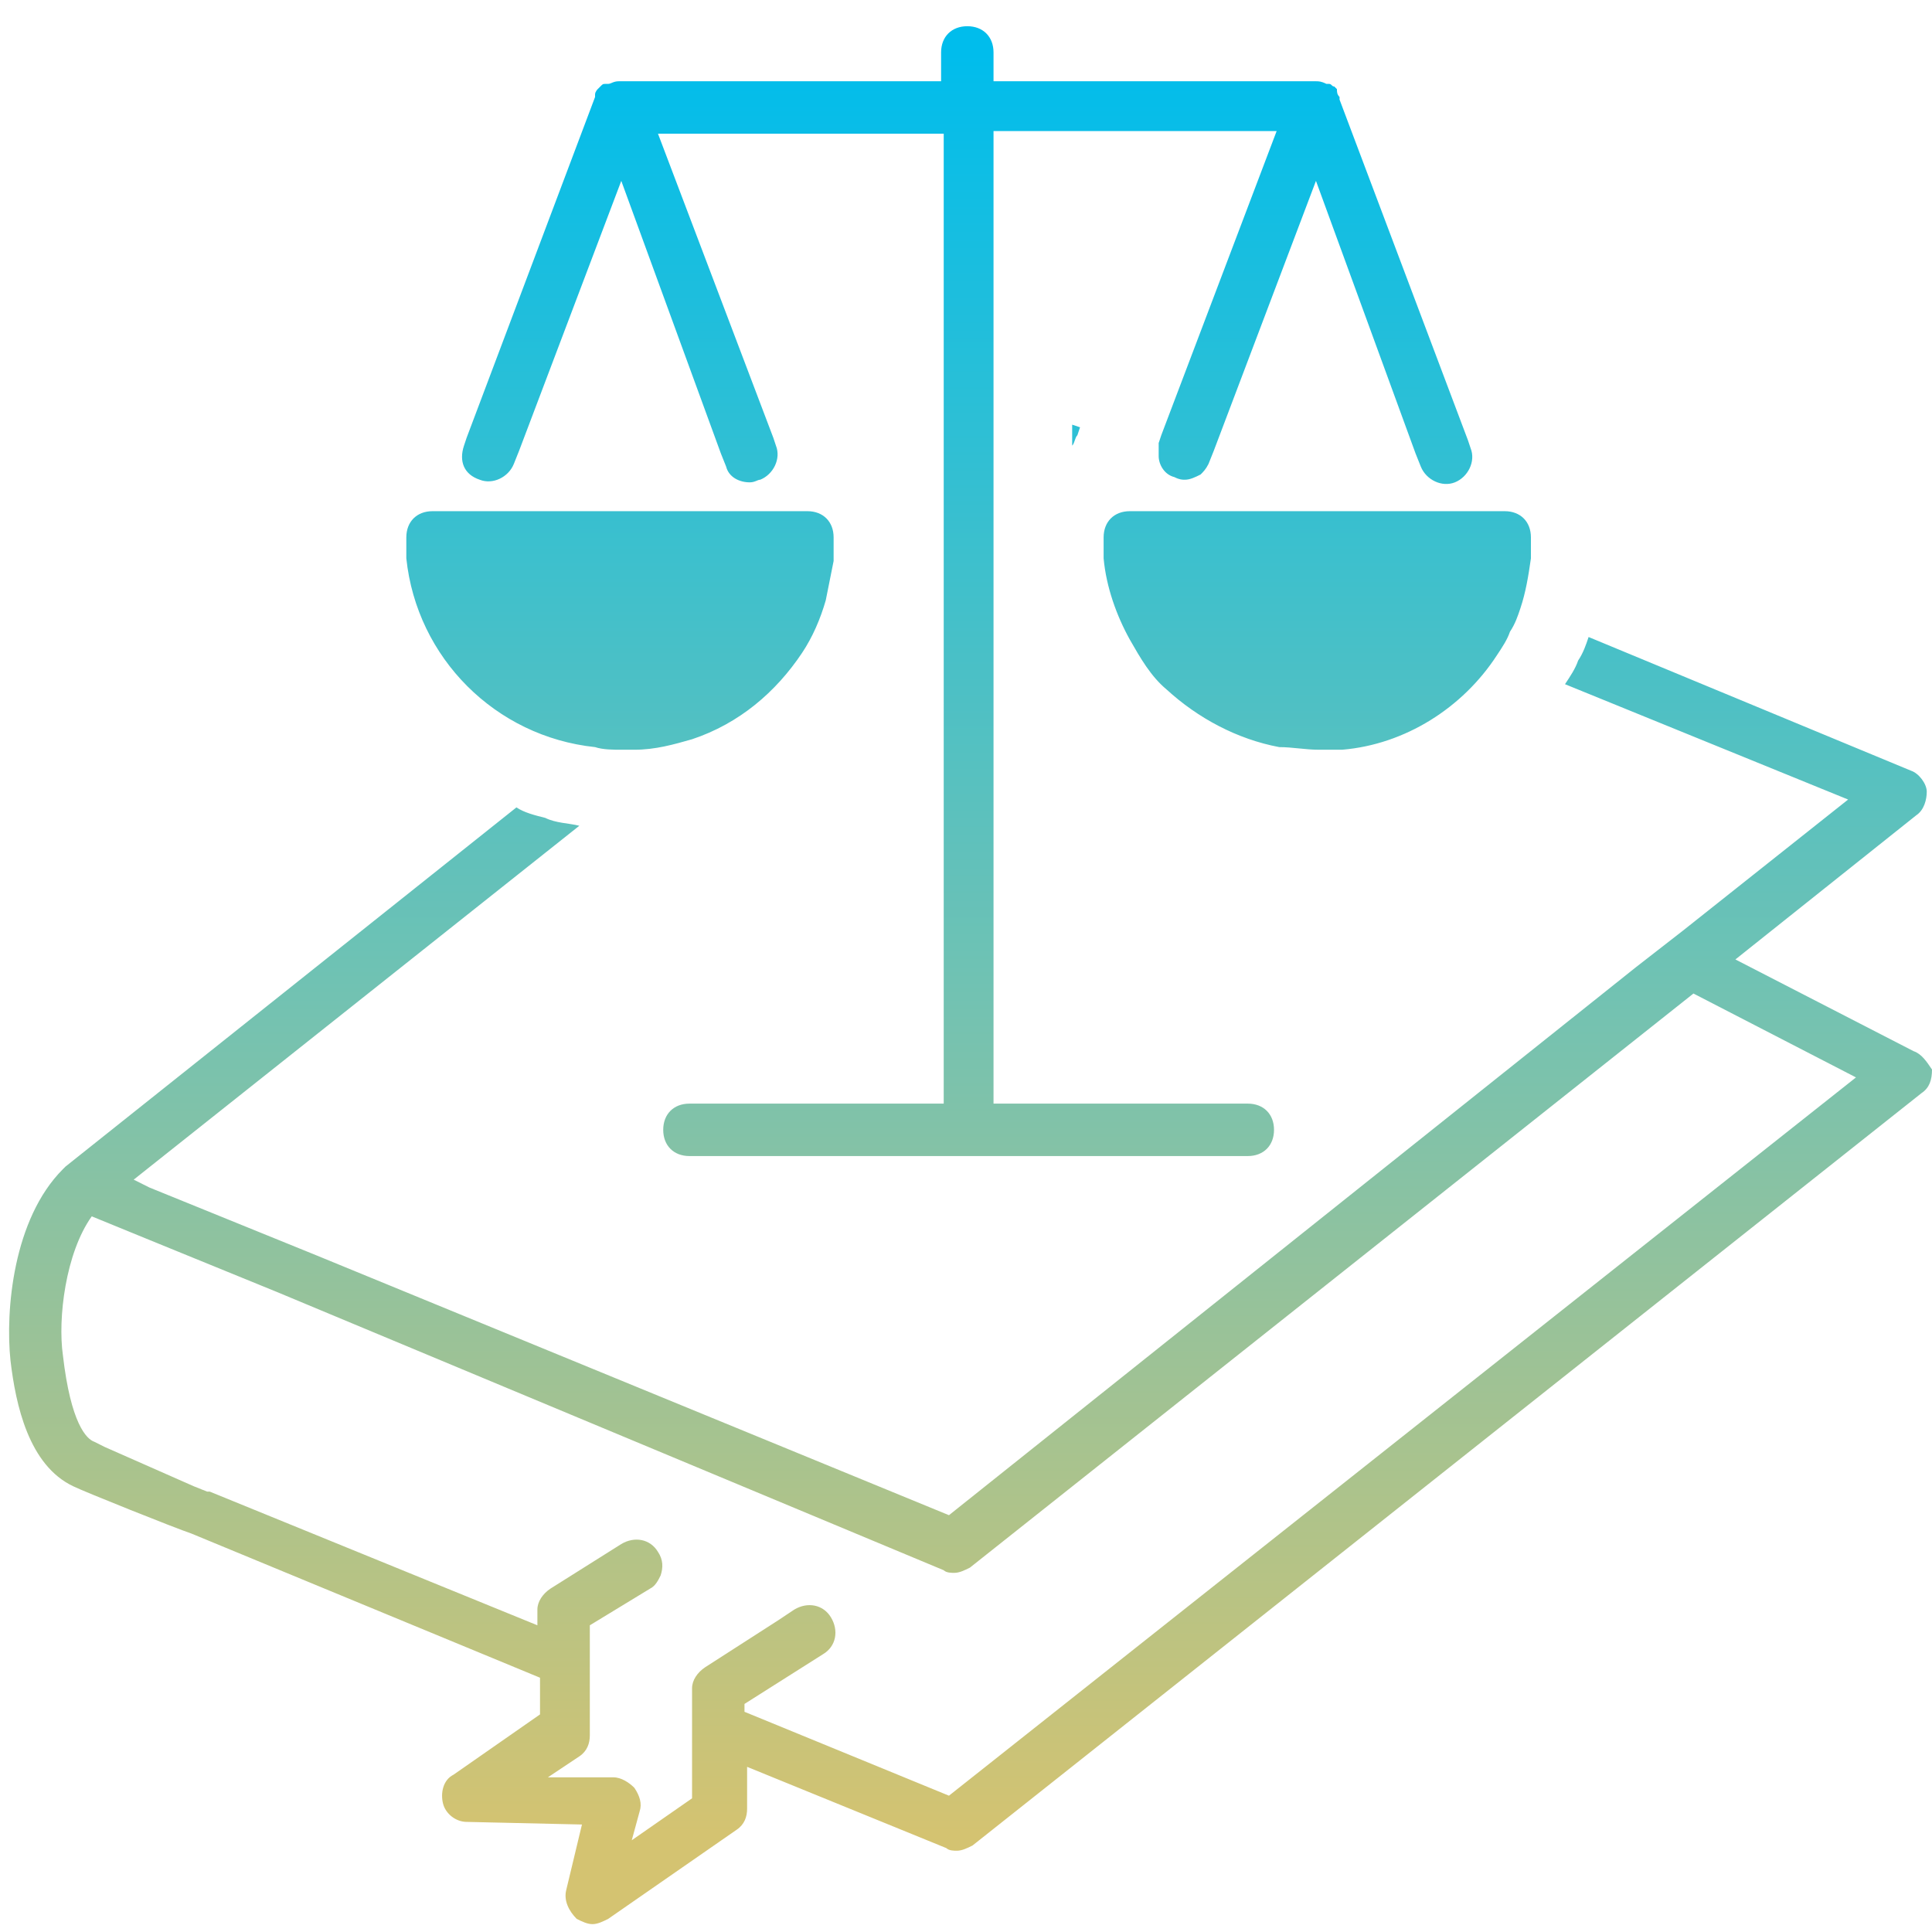 <?xml version="1.0" encoding="UTF-8"?> <svg xmlns="http://www.w3.org/2000/svg" xmlns:xlink="http://www.w3.org/1999/xlink" version="1.1" x="0px" y="0px" viewBox="0 0 73.7 73.7" style="enable-background:new 0 0 73.7 73.7;" xml:space="preserve"> <style type="text/css"> .st0{display:none;} .st1{display:inline;fill:#003D6F;} .st2{fill:none;stroke:#009FE3;stroke-width:2;stroke-linecap:round;stroke-linejoin:round;stroke-miterlimit:10;} .st3{fill:url(#SVGID_1_);} .st4{fill:url(#SVGID_2_);} .st5{fill:url(#SVGID_3_);} .st6{fill:url(#SVGID_4_);} .st7{display:none;fill:none;stroke:#009FE3;stroke-width:2;stroke-linecap:round;stroke-linejoin:round;stroke-miterlimit:10;} .st8{fill:url(#SVGID_5_);} .st9{fill:url(#SVGID_6_);} .st10{fill:url(#SVGID_7_);} .st11{fill:url(#SVGID_8_);} .st12{fill:url(#SVGID_9_);} .st13{fill:url(#SVGID_10_);} .st14{display:inline;} .st15{fill:#1D1D1B;} .st16{display:inline;fill:#1D1D1B;} </style> <g id="degrade" class="st0"> </g> <g id="degrade_1_"> <linearGradient id="SVGID_1_" gradientUnits="userSpaceOnUse" x1="36.921" y1="76.115" x2="36.921" y2="2.06"> <stop offset="8.334055e-02" style="stop-color:#D4C371"></stop> <stop offset="0.506" style="stop-color:#74C2B1"></stop> <stop offset="1" style="stop-color:#00BDEC"></stop> </linearGradient> <path class="st3" d="M73,40.1l-6.8-3.5l6.9-5.5c0.3-0.2,0.4-0.6,0.4-0.9s-0.3-0.7-0.6-0.8l-12.3-5.1c-0.1,0.3-0.2,0.6-0.4,0.9 c-0.1,0.3-0.3,0.6-0.5,0.9l10.8,4.4l-6.3,5l-0.9,0.7l-0.9,0.7L36.2,57.8l-24.1-9.9l-6.4-2.6L5.1,45l0,0l17-13.5 c-0.4-0.1-0.9-0.1-1.3-0.3c-0.4-0.1-0.8-0.2-1.1-0.4L2.5,44.5c0,0,0,0,0,0c0,0,0,0,0,0c0,0-0.1,0.1-0.1,0.1c0,0,0,0,0,0 c-1.9,1.9-2.2,5.4-2,7.3c0.2,1.7,0.7,4,2.4,4.8c0.4,0.2,3.9,1.6,4.5,1.8l13.3,5.5l0,1.4l-3.3,2.3c-0.4,0.2-0.5,0.7-0.4,1.1 s0.5,0.7,0.9,0.7l4.4,0.1l-0.6,2.5c-0.1,0.4,0.1,0.8,0.4,1.1c0.2,0.1,0.4,0.2,0.6,0.2c0.2,0,0.4-0.1,0.6-0.2l4.9-3.4 c0.3-0.2,0.4-0.5,0.4-0.8l0-1.6l7.6,3.1c0.1,0.1,0.3,0.1,0.4,0.1c0.2,0,0.4-0.1,0.6-0.2l36.2-28.7c0.3-0.2,0.4-0.5,0.4-0.9 C73.5,40.5,73.3,40.2,73,40.1z M28.4,65.3l0-0.3l3-1.9c0.5-0.3,0.6-0.9,0.3-1.4c-0.3-0.5-0.9-0.6-1.4-0.3l-0.6,0.4l-2.8,1.8 c-0.3,0.2-0.5,0.5-0.5,0.8l0,0.1l0,1.1l0,1.1l0,1.9l-2.3,1.6l0.3-1.1c0.1-0.3,0-0.6-0.2-0.9c-0.2-0.2-0.5-0.4-0.8-0.4l-2.5,0 l1.2-0.8c0.3-0.2,0.4-0.5,0.4-0.8l0-1.1l0-1.1l0-1.1l0-0.9l2.3-1.4c0.2-0.1,0.3-0.3,0.4-0.5c0.1-0.3,0.1-0.6-0.1-0.9 c-0.3-0.5-0.9-0.6-1.4-0.3L21,60.6c-0.3,0.2-0.5,0.5-0.5,0.8l0,0.6L8,56.9l-0.1,0l-0.5-0.2L4,55.2l-0.4-0.2 c-0.3-0.1-0.9-0.7-1.2-3.3c-0.2-1.4,0.1-3.9,1.1-5.3l2.2,0.9l4.9,2L36,59.9c0.1,0.1,0.3,0.1,0.4,0.1c0.2,0,0.4-0.1,0.6-0.2 l27.6-21.9l6.2,3.2L36.2,68.5L28.4,65.3z M40.9,17v-0.8l0.3,0.1l-0.1,0.3C41,16.7,41,16.9,40.9,17z M15.5,21.3c0-0.3,0-0.5,0-0.8 c0-0.6,0.4-1,1-1h14.3c0.6,0,1,0.4,1,1c0,0.3,0,0.5,0,0.8c0,0,0,0,0,0.1c-0.1,0.5-0.2,1-0.3,1.5c-0.2,0.7-0.5,1.4-0.9,2 c-1,1.5-2.4,2.7-4.2,3.3c-0.7,0.2-1.4,0.4-2.2,0.4c-0.2,0-0.4,0-0.5,0c-0.3,0-0.7,0-1-0.1C18.9,28.1,15.9,25.1,15.5,21.3z M49,19.5 h8.4c0.6,0,1,0.4,1,1c0,0.3,0,0.5,0,0.8c-0.1,0.7-0.2,1.3-0.4,1.9c-0.1,0.3-0.2,0.6-0.4,0.9c-0.1,0.3-0.3,0.6-0.5,0.9 c-1.3,2-3.5,3.4-5.9,3.6c-0.3,0-0.6,0-0.9,0c-0.5,0-1-0.1-1.5-0.1c-1.6-0.3-3.1-1.1-4.3-2.2c-0.6-0.5-1-1.2-1.4-1.9 c-0.5-0.9-0.9-2-1-3.1c0-0.3,0-0.5,0-0.8c0-0.6,0.4-1,1-1h0.7h2.6H49z M17.7,17l0.1-0.3l4.9-13c0,0,0,0,0,0c0,0,0,0,0-0.1 c0-0.1,0.1-0.2,0.1-0.2c0,0,0.1-0.1,0.1-0.1c0.1-0.1,0.1-0.1,0.2-0.1c0,0,0.1,0,0.1,0c0.1,0,0.2-0.1,0.4-0.1h12.3V2 c0-0.6,0.4-1,1-1s1,0.4,1,1v1.1h12.3c0.1,0,0.2,0,0.4,0.1c0,0,0.1,0,0.1,0c0.1,0,0.1,0.1,0.2,0.1c0,0,0.1,0.1,0.1,0.1 C51,3.5,51,3.6,51.1,3.7c0,0,0,0,0,0.1c0,0,0,0,0,0l4.9,13l0.1,0.3c0.2,0.5-0.1,1.1-0.6,1.3c-0.5,0.2-1.1-0.1-1.3-0.6l-0.2-0.5 L50.2,6.9l-3.9,10.3l-0.2,0.5c-0.1,0.2-0.2,0.3-0.3,0.4c-0.2,0.1-0.4,0.2-0.6,0.2c-0.1,0-0.2,0-0.4-0.1c-0.4-0.1-0.6-0.5-0.6-0.8 c0-0.2,0-0.3,0-0.5l0.1-0.3l4.4-11.6H37.9v11.3v1.3V19v5.9v17.2h9.7c0.6,0,1,0.4,1,1s-0.4,1-1,1H36.9H26.3c-0.6,0-1-0.4-1-1 s0.4-1,1-1h9.7V26.7v-6.1v-1.3v-1.3V5.1H25.1l4.4,11.6l0.1,0.3c0.2,0.5-0.1,1.1-0.6,1.3c-0.1,0-0.2,0.1-0.4,0.1 c-0.4,0-0.8-0.2-0.9-0.6l-0.2-0.5L23.7,6.9l-3.9,10.3l-0.2,0.5c-0.2,0.5-0.8,0.8-1.3,0.6C17.7,18.1,17.5,17.6,17.7,17z"></path> </g> <g id="noir" class="st0"> <g class="st14"> <g> <path class="st15" d="M77.8,36.1l-6.8-3.5l6.9-5.5c0.3-0.2,0.4-0.6,0.4-0.9s-0.3-0.7-0.6-0.8l-12.3-5.1c-0.1,0.3-0.2,0.6-0.4,0.9 c-0.1,0.3-0.3,0.6-0.5,0.9l10.8,4.4l-6.3,5l-0.9,0.7l-0.9,0.7L41,53.9L16.9,44l-6.4-2.6l-0.6-0.3l0,0l17-13.5 c-0.4-0.1-0.9-0.1-1.3-0.3c-0.4-0.1-0.8-0.2-1.1-0.4L7.3,40.5c0,0,0,0,0,0c0,0,0,0,0,0c0,0-0.1,0.1-0.1,0.1c0,0,0,0,0,0 c-1.9,1.9-2.2,5.4-2,7.3c0.2,1.7,0.7,4,2.4,4.8c0.4,0.2,3.9,1.6,4.5,1.8l13.3,5.5l0,1.4l-3.3,2.3c-0.4,0.2-0.5,0.7-0.4,1.1 s0.5,0.7,0.9,0.7l4.4,0.1l-0.6,2.5c-0.1,0.4,0.1,0.8,0.4,1.1c0.2,0.1,0.4,0.2,0.6,0.2c0.2,0,0.4-0.1,0.6-0.2l4.9-3.4 c0.3-0.2,0.4-0.5,0.4-0.8l0-1.6l7.6,3.1c0.1,0.1,0.3,0.1,0.4,0.1c0.2,0,0.4-0.1,0.6-0.2L78,37.8c0.3-0.2,0.4-0.5,0.4-0.9 C78.3,36.5,78.1,36.2,77.8,36.1z M33.1,61.3l0-0.3l3-1.9c0.5-0.3,0.6-0.9,0.3-1.4c-0.3-0.5-0.9-0.6-1.4-0.3l-0.6,0.4l-2.8,1.8 c-0.3,0.2-0.5,0.5-0.5,0.8l0,0.1l0,1.1l0,1.1l0,1.9l-2.3,1.6l0.3-1.1c0.1-0.3,0-0.6-0.2-0.9c-0.2-0.2-0.5-0.4-0.8-0.4l-2.5,0 l1.2-0.8c0.3-0.2,0.4-0.5,0.4-0.8l0-1.1l0-1.1l0-1.1l0-0.9l2.3-1.4c0.2-0.1,0.3-0.3,0.4-0.5c0.1-0.3,0.1-0.6-0.1-0.9 c-0.3-0.5-0.9-0.6-1.4-0.3l-2.8,1.7c-0.3,0.2-0.5,0.5-0.5,0.8l0,0.6l-12.5-5.1l-0.1,0l-0.5-0.2l-3.4-1.4l-0.4-0.2 c-0.3-0.1-0.9-0.7-1.2-3.3c-0.2-1.4,0.1-3.9,1.1-5.3l2.2,0.9l4.9,2l25.5,10.5C40.9,56,41,56,41.1,56c0.2,0,0.4-0.1,0.6-0.2 l27.6-21.9l6.2,3.2L41,64.5L33.1,61.3z"></path> <path class="st15" d="M45.9,12.6l0.1-0.3l-0.3-0.1V13C45.7,12.9,45.8,12.7,45.9,12.6z"></path> <path class="st15" d="M27.4,24.6c0.3,0,0.7,0.1,1,0.1c0.2,0,0.4,0,0.5,0c0.8,0,1.5-0.2,2.2-0.4c1.7-0.6,3.2-1.8,4.2-3.3 c0.4-0.6,0.7-1.3,0.9-2c0.1-0.5,0.3-1,0.3-1.5c0,0,0,0,0-0.1c0-0.3,0-0.5,0-0.8c0-0.6-0.4-1-1-1H21.3c-0.6,0-1,0.4-1,1 c0,0.3,0,0.5,0,0.8C20.7,21.1,23.6,24.1,27.4,24.6z"></path> <path class="st15" d="M51.1,15.5h-2.6h-0.7c-0.6,0-1,0.4-1,1c0,0.3,0,0.5,0,0.8c0.1,1.1,0.4,2.2,1,3.1c0.4,0.7,0.9,1.3,1.4,1.9 c1.1,1.1,2.6,1.9,4.3,2.2c0.5,0.1,1,0.1,1.5,0.1c0.3,0,0.6,0,0.9,0c2.5-0.3,4.6-1.7,5.9-3.6c0.2-0.3,0.3-0.6,0.5-0.9 c0.1-0.3,0.3-0.6,0.4-0.9c0.2-0.6,0.4-1.2,0.4-1.9c0-0.3,0-0.5,0-0.8c0-0.6-0.4-1-1-1h-8.4H51.1z"></path> <path class="st15" d="M23,14.3c0.5,0.2,1.1-0.1,1.3-0.6l0.2-0.5L28.4,3l3.9,10.3l0.2,0.5c0.2,0.4,0.5,0.6,0.9,0.6 c0.1,0,0.2,0,0.4-0.1c0.5-0.2,0.8-0.8,0.6-1.3l-0.1-0.3L29.9,1.1h10.8v12.9v1.3v1.3v6.1v15.5H31c-0.6,0-1,0.4-1,1s0.4,1,1,1h10.7 h10.7c0.6,0,1-0.4,1-1s-0.4-1-1-1h-9.7V20.9V15v-1.3v-1.3V1.1h10.8l-4.4,11.6L49,13.1c-0.1,0.2-0.1,0.3,0,0.5 c0,0.4,0.3,0.7,0.6,0.8c0.1,0,0.2,0.1,0.4,0.1c0.2,0,0.4-0.1,0.6-0.2c0.1-0.1,0.3-0.2,0.3-0.4l0.2-0.5L54.9,3l3.9,10.3l0.2,0.5 c0.2,0.5,0.8,0.8,1.3,0.6c0.5-0.2,0.8-0.8,0.6-1.3l-0.1-0.3l-4.9-13c0,0,0,0,0,0c0,0,0,0,0-0.1c0-0.1-0.1-0.2-0.1-0.2 c0,0-0.1-0.1-0.1-0.1c-0.1-0.1-0.1-0.1-0.2-0.1c0,0-0.1,0-0.1,0c-0.1,0-0.2-0.1-0.4-0.1H42.7V-2c0-0.6-0.4-1-1-1s-1,0.4-1,1v1.1 H28.4c-0.1,0-0.2,0-0.4,0.1c0,0-0.1,0-0.1,0c-0.1,0-0.1,0.1-0.2,0.1c0,0-0.1,0.1-0.1,0.1c-0.1,0.1-0.1,0.1-0.1,0.2c0,0,0,0,0,0.1 c0,0,0,0,0,0l-4.9,13l-0.1,0.3C22.2,13.6,22.5,14.2,23,14.3z"></path> </g> </g> </g> </svg> 